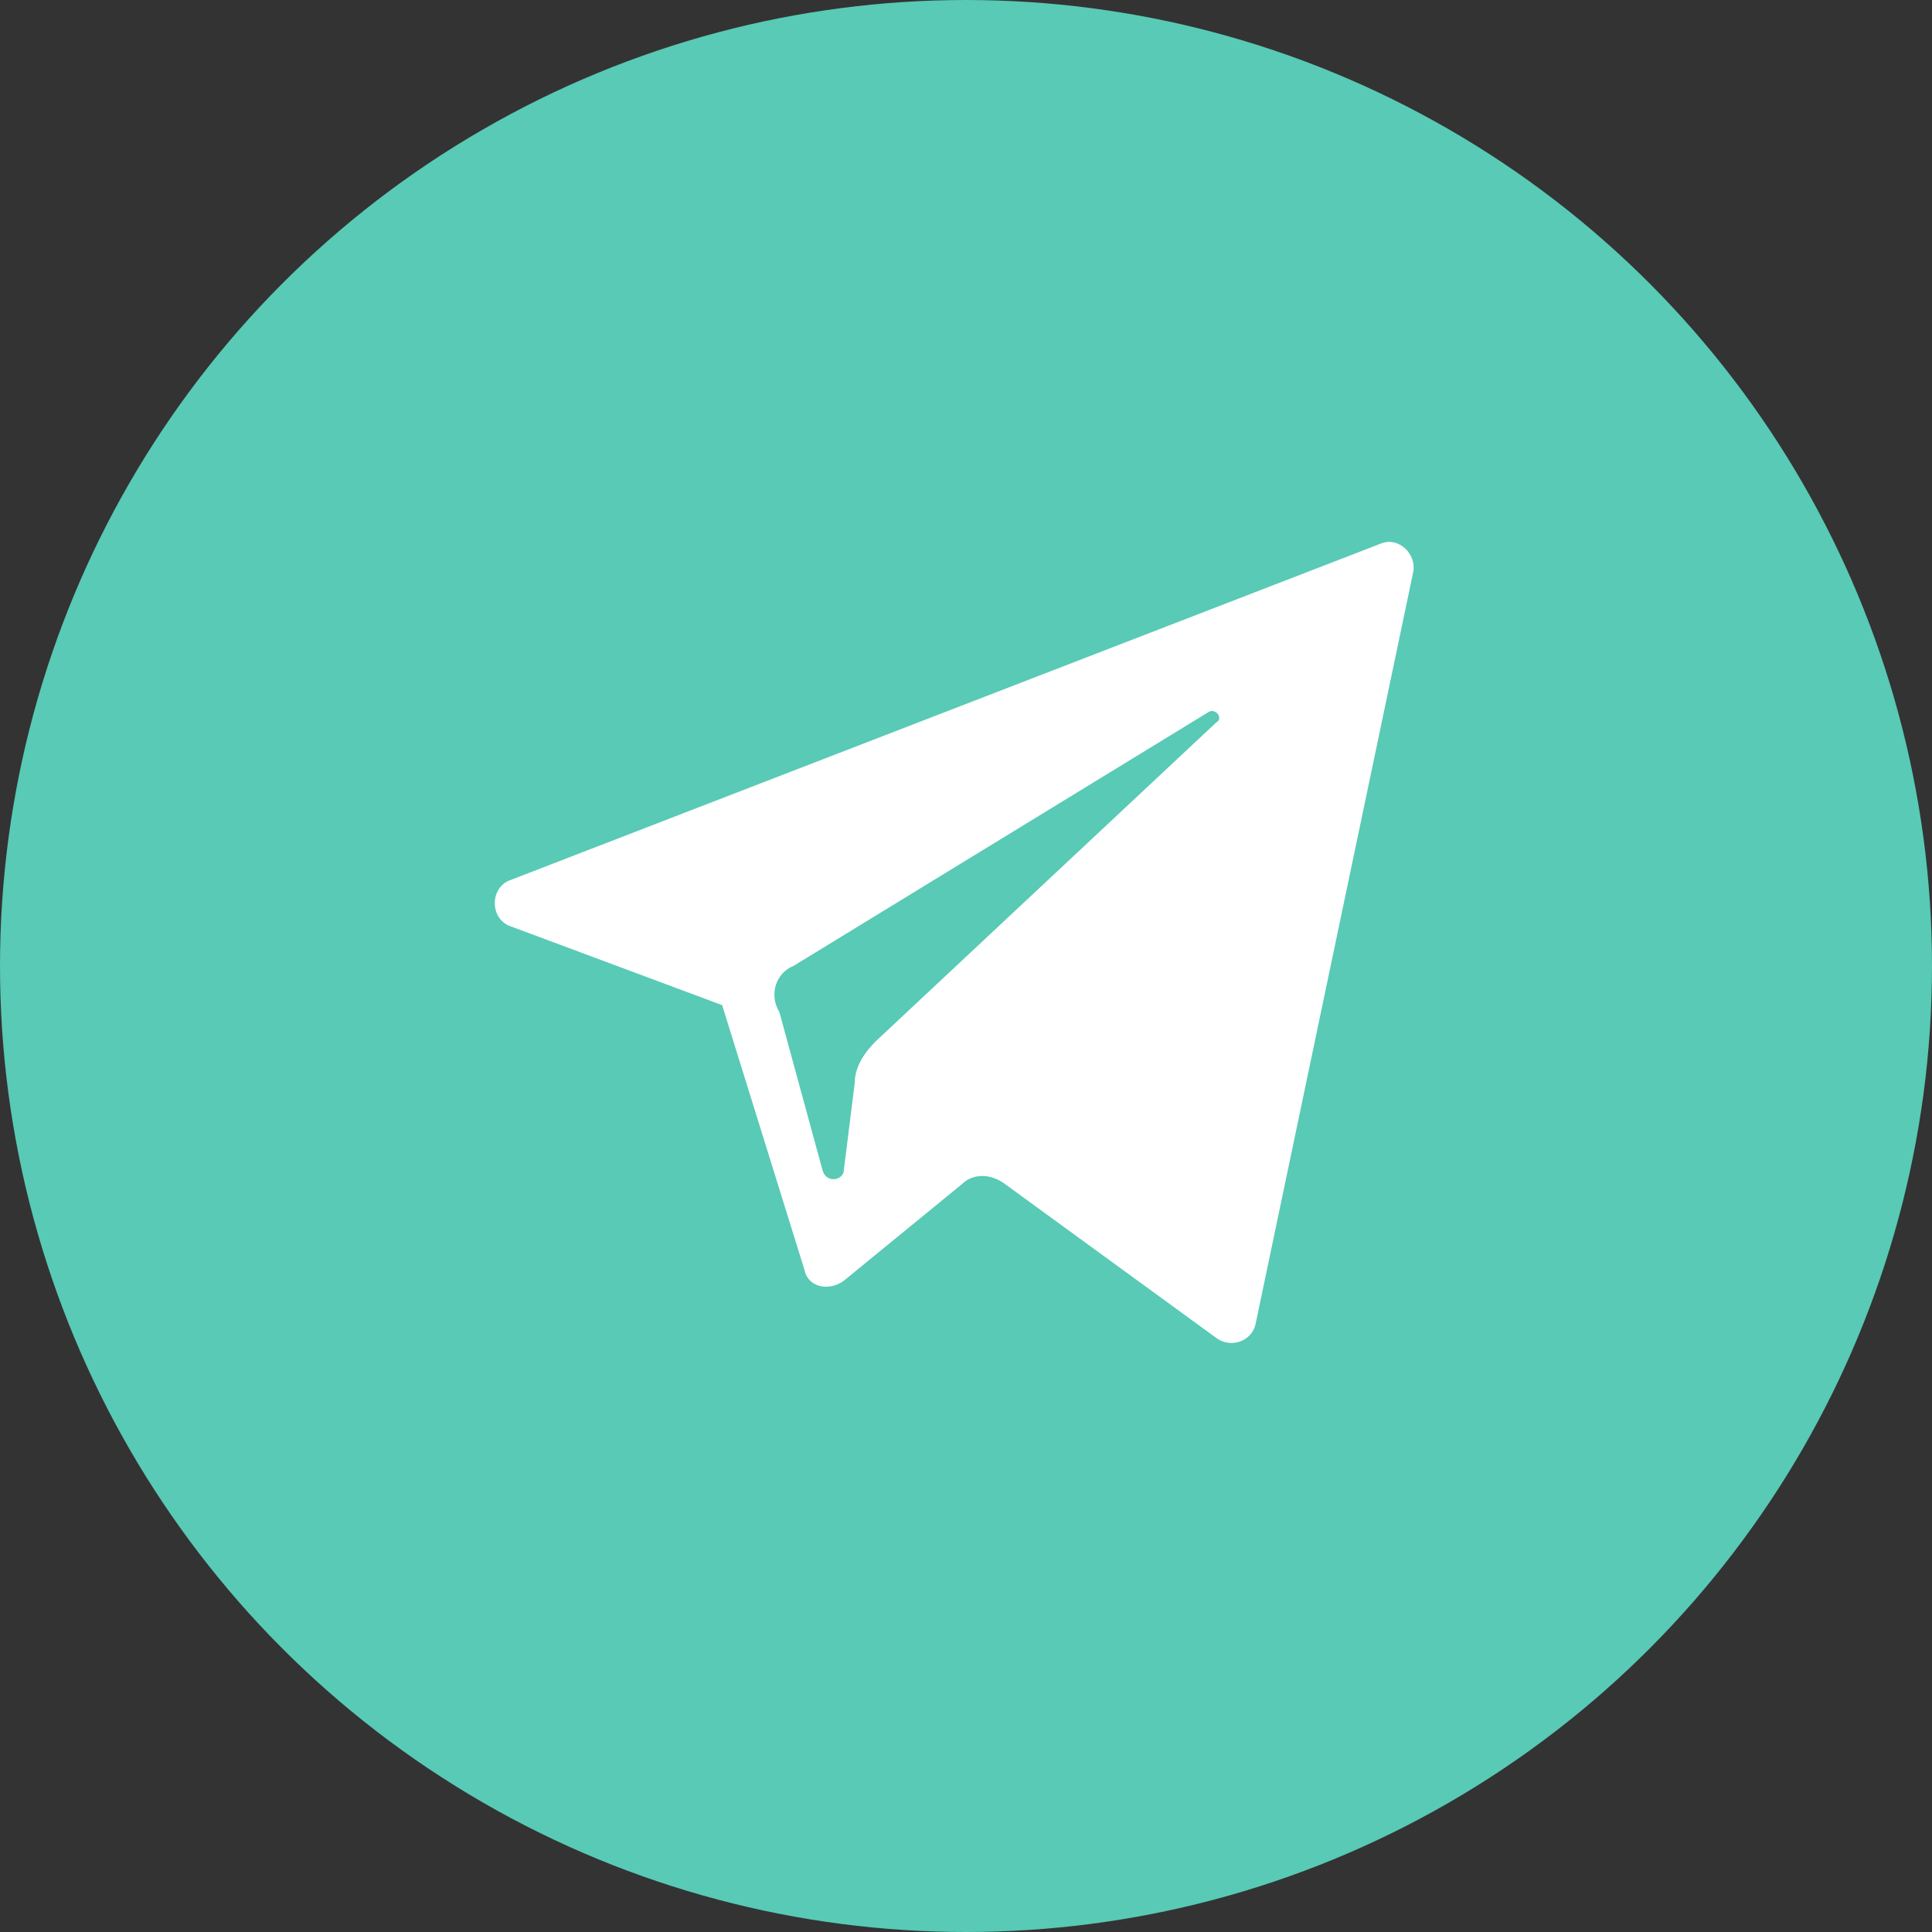 <?xml version="1.0" encoding="UTF-8"?> <svg xmlns="http://www.w3.org/2000/svg" width="82" height="82" viewBox="0 0 82 82" fill="none"><rect x="0" y="0" width="82" height="82" fill="#333333" stroke="none"/> <circle cx="41" cy="41" r="41" fill="#58CAB5"></circle> <path d="M21.684 39.32L30.65 42.661L34.145 53.9C34.297 54.66 35.209 54.812 35.817 54.356L40.832 50.255C41.288 49.799 42.048 49.799 42.656 50.255L51.622 56.786C52.23 57.242 53.142 56.938 53.294 56.178L59.98 24.284C60.132 23.524 59.373 22.765 58.613 23.069L21.684 37.345C20.772 37.649 20.772 39.016 21.684 39.32ZM33.69 40.99L51.318 30.207C51.622 30.055 51.926 30.511 51.622 30.663L37.185 44.18C36.729 44.636 36.273 45.243 36.273 46.002L35.817 49.648C35.817 50.103 35.057 50.255 34.905 49.648L33.082 42.965C32.626 42.206 32.93 41.294 33.69 40.99Z" fill="white"></path> </svg> 
